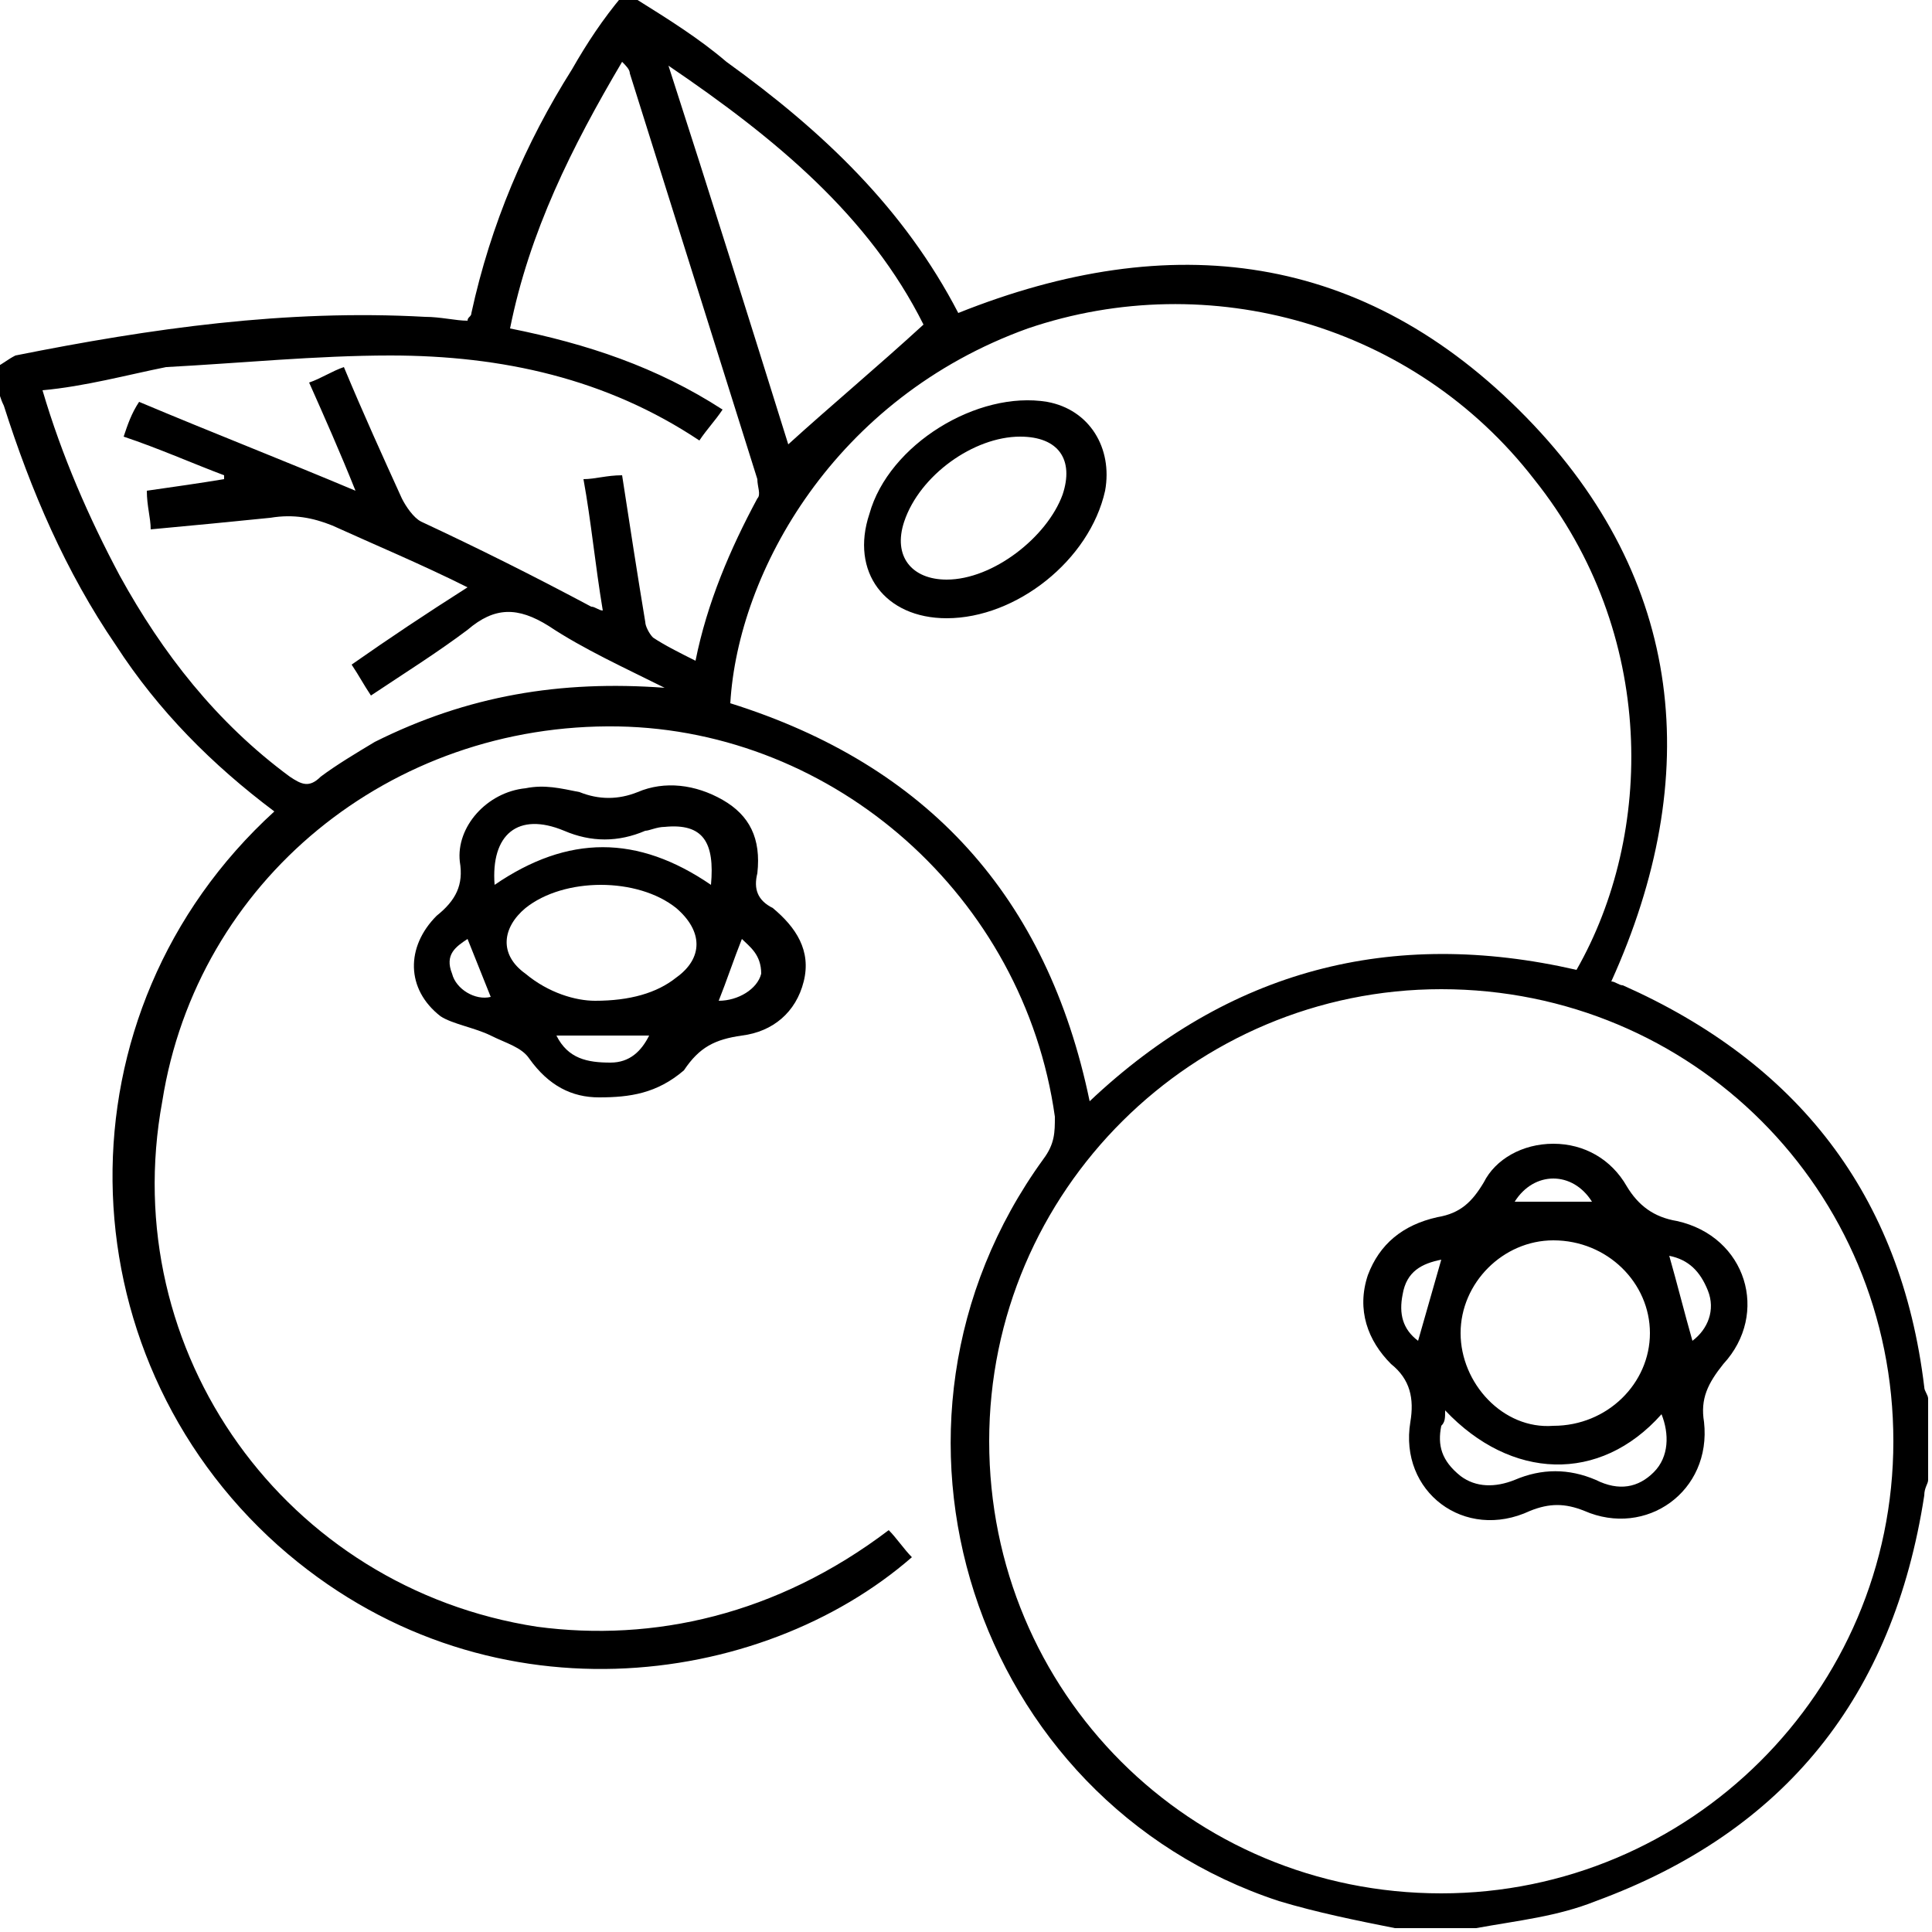 <svg xmlns="http://www.w3.org/2000/svg" xmlns:xlink="http://www.w3.org/1999/xlink" id="Camada_1" x="0px" y="0px" width="50px" height="50px" viewBox="0 0 50 50" xml:space="preserve"><g> <path d="M16.5,0c0.8,0.5,1.6,1,2.3,1.6c2.5,1.8,4.6,3.8,6,6.5c5.5-2.2,10.5-1.6,14.7,2.7c4.1,4.2,4.6,9.3,2.2,14.6 c0.1,0,0.2,0.1,0.3,0.1c4.5,2,7.2,5.4,7.8,10.4c0,0.1,0.1,0.2,0.1,0.3c0,0.7,0,1.4,0,2.1c0,0.1-0.1,0.2-0.1,0.4 c-0.8,5.2-3.6,8.7-8.5,10.5c-1,0.4-2,0.5-3.1,0.7c-0.7,0-1.4,0-2.1,0c-1-0.2-2-0.4-3-0.7C25.2,46.6,22,36.9,27,30 c0.3-0.4,0.3-0.7,0.3-1.1c-0.8-5.7-5.7-10-11.3-10.1c-5.9-0.1-10.9,4-11.8,9.7C3,35,7.4,41.1,13.9,42.1c3,0.4,6.2-0.3,9.1-2.5 c0.2,0.2,0.4,0.5,0.6,0.7c-3.9,3.4-11.1,4.4-16.4-0.3C1.6,35,1.4,26.2,7.1,21c-1.6-1.2-3-2.6-4.1-4.3c-1.3-1.9-2.2-4-2.9-6.2 c-0.1-0.2-0.1-0.3-0.2-0.5c0-0.2,0-0.3,0-0.5c0.2-0.1,0.3-0.2,0.5-0.3c3.5-0.7,7-1.2,10.6-1c0.4,0,0.8,0.1,1.1,0.1 c0-0.1,0.1-0.1,0.1-0.2c0.5-2.3,1.4-4.4,2.6-6.3c0.4-0.7,0.8-1.3,1.3-1.9C16.2,0,16.4,0,16.5,0z M25.6,37.3 c0,6.5,5.2,11.7,11.7,11.7C43.7,49,49,43.8,49,37.3c0-6.5-5.2-11.7-11.7-11.7C30.9,25.6,25.6,30.8,25.6,37.3z M18.9,18.2 c5.1,1.6,8.2,5,9.3,10.3c3.6-3.4,7.8-4.5,12.6-3.4c2-3.5,2.1-8.7-1.1-12.7c-3.1-4-8.4-5.5-13.1-3.9C21.6,10.3,19.1,14.8,18.9,18.2z M17.2,17.8c-1-0.5-2.1-1-3-1.6c-0.8-0.5-1.4-0.5-2.1,0.1c-0.8,0.6-1.6,1.1-2.5,1.7c-0.2-0.3-0.3-0.5-0.5-0.8c1-0.7,1.9-1.3,3-2 c-1.2-0.6-2.4-1.1-3.5-1.6c-0.5-0.2-1-0.3-1.6-0.2c-1,0.1-2,0.2-3.1,0.3c0-0.3-0.1-0.6-0.1-1c0.7-0.1,1.4-0.2,2-0.3 c0,0,0-0.1,0-0.1c-0.8-0.3-1.7-0.7-2.6-1c0.1-0.3,0.2-0.6,0.4-0.9c1.9,0.8,3.7,1.5,5.6,2.3c-0.4-1-0.8-1.9-1.2-2.8 c0.3-0.1,0.6-0.3,0.9-0.4c0.5,1.2,1,2.3,1.5,3.4c0.1,0.2,0.3,0.5,0.5,0.6c1.5,0.7,2.9,1.4,4.4,2.2c0.1,0,0.2,0.1,0.3,0.1 c-0.2-1.2-0.3-2.3-0.5-3.4c0.3,0,0.6-0.1,1-0.1c0.2,1.3,0.4,2.6,0.6,3.8c0,0.1,0.1,0.3,0.2,0.4c0.3,0.2,0.7,0.4,1.1,0.6 c0.3-1.5,0.9-2.9,1.6-4.2c0.1-0.1,0-0.3,0-0.5c-1.1-3.5-2.2-7-3.3-10.5c0-0.1-0.1-0.2-0.2-0.3c-1.3,2.2-2.4,4.4-2.9,6.9 c2,0.4,3.8,1,5.5,2.1c-0.2,0.3-0.4,0.5-0.6,0.8c-2.4-1.6-5.1-2.2-8-2.2c-1.9,0-3.9,0.2-5.8,0.3C3.3,9.7,2.2,10,1.1,10.1 c0.5,1.7,1.2,3.3,2,4.8c1.1,2,2.5,3.8,4.4,5.2c0.3,0.2,0.5,0.3,0.8,0c0.4-0.3,0.9-0.6,1.4-0.9C12.1,18,14.5,17.6,17.2,17.8z M17.3,1.7c1.1,3.4,2.1,6.6,3.1,9.8c1.1-1,2.3-2,3.5-3.1C22.5,5.6,20.1,3.6,17.3,1.7z"></path> <path d="M15.5,28.4c-0.7,0-1.3-0.3-1.8-1c-0.2-0.3-0.6-0.4-1-0.6c-0.4-0.2-1-0.3-1.3-0.5c-0.9-0.7-0.9-1.8-0.1-2.6 c0.5-0.4,0.7-0.8,0.6-1.4c-0.1-0.9,0.7-1.8,1.7-1.9c0.5-0.1,0.9,0,1.4,0.1c0.5,0.2,1,0.2,1.5,0c0.7-0.3,1.5-0.2,2.2,0.2 c0.7,0.4,1,1,0.9,1.9c-0.1,0.4,0,0.7,0.4,0.9c0.6,0.5,1,1.1,0.8,1.9c-0.2,0.8-0.8,1.3-1.6,1.4c-0.7,0.1-1.1,0.3-1.5,0.9 C17,28.3,16.3,28.4,15.5,28.4z M15.4,25.9c0.9,0,1.6-0.2,2.1-0.6c0.7-0.5,0.7-1.2,0-1.8c-1-0.8-2.9-0.8-3.9,0 c-0.6,0.5-0.7,1.2,0,1.7C14.2,25.7,14.9,25.9,15.4,25.9z M12.8,22.9c1.9-1.3,3.7-1.3,5.6,0c0.1-1.1-0.2-1.6-1.2-1.5 c-0.2,0-0.4,0.1-0.5,0.1c-0.7,0.3-1.4,0.3-2.1,0C13.4,21,12.7,21.6,12.8,22.9z M14.4,26.8c0.3,0.6,0.8,0.7,1.4,0.7 c0.5,0,0.8-0.3,1-0.7C16,26.8,15.2,26.8,14.4,26.8z M12.1,24.3c-0.3,0.2-0.6,0.4-0.4,0.9c0.1,0.4,0.6,0.7,1,0.6 C12.5,25.3,12.3,24.8,12.1,24.3z M19.2,24.3c-0.2,0.5-0.4,1.1-0.6,1.6c0.5,0,1-0.3,1.1-0.7C19.7,24.7,19.4,24.5,19.2,24.3z"></path> <path d="M40.2,29.6c0.8,0,1.5,0.4,1.9,1.1c0.3,0.5,0.7,0.8,1.3,0.9c1.8,0.4,2.4,2.4,1.2,3.7c-0.4,0.5-0.6,0.9-0.5,1.5 c0.2,1.8-1.5,3-3.1,2.3c-0.5-0.2-0.9-0.2-1.4,0c-1.7,0.8-3.4-0.5-3.1-2.3c0.1-0.6,0-1.1-0.5-1.5c-0.6-0.6-0.9-1.4-0.6-2.3 c0.3-0.8,0.9-1.3,1.8-1.5c0.6-0.1,0.9-0.4,1.2-0.9C38.7,30,39.4,29.6,40.2,29.6z M42.7,34.5c0-1.3-1.1-2.4-2.5-2.4 c-1.3,0-2.4,1.1-2.4,2.4c0,1.3,1.1,2.5,2.4,2.4C41.6,36.9,42.7,35.8,42.7,34.5z M37.4,36.5c0,0.2,0,0.3-0.1,0.4 c-0.1,0.5,0,0.9,0.5,1.3c0.4,0.3,0.9,0.3,1.4,0.1c0.7-0.3,1.4-0.3,2.1,0c0.6,0.3,1.1,0.2,1.5-0.2c0.4-0.4,0.4-1,0.2-1.5 C41.4,38.4,39.1,38.3,37.4,36.5z M37.3,32.6c-0.5,0.1-0.9,0.3-1,0.9c-0.1,0.5,0,0.9,0.4,1.2C36.9,34,37.1,33.3,37.3,32.6z M43.2,32.5c0.2,0.7,0.4,1.5,0.6,2.2c0.4-0.3,0.6-0.8,0.4-1.3C44,32.9,43.7,32.6,43.2,32.5z M39.2,31.1c0.7,0,1.3,0,2,0 C40.7,30.3,39.7,30.3,39.2,31.1z"></path> <path d="M24.5,16c-1.6,0-2.5-1.2-2-2.7c0.5-1.8,2.8-3.2,4.6-2.9c1.1,0.2,1.7,1.2,1.5,2.3C28.2,14.5,26.3,16,24.5,16z M26.4,11.3 c-1.2,0-2.6,1-3,2.2c-0.3,0.9,0.2,1.5,1.1,1.5c1.2,0,2.6-1.1,3-2.2C27.8,11.9,27.4,11.3,26.4,11.3z"></path></g></svg>